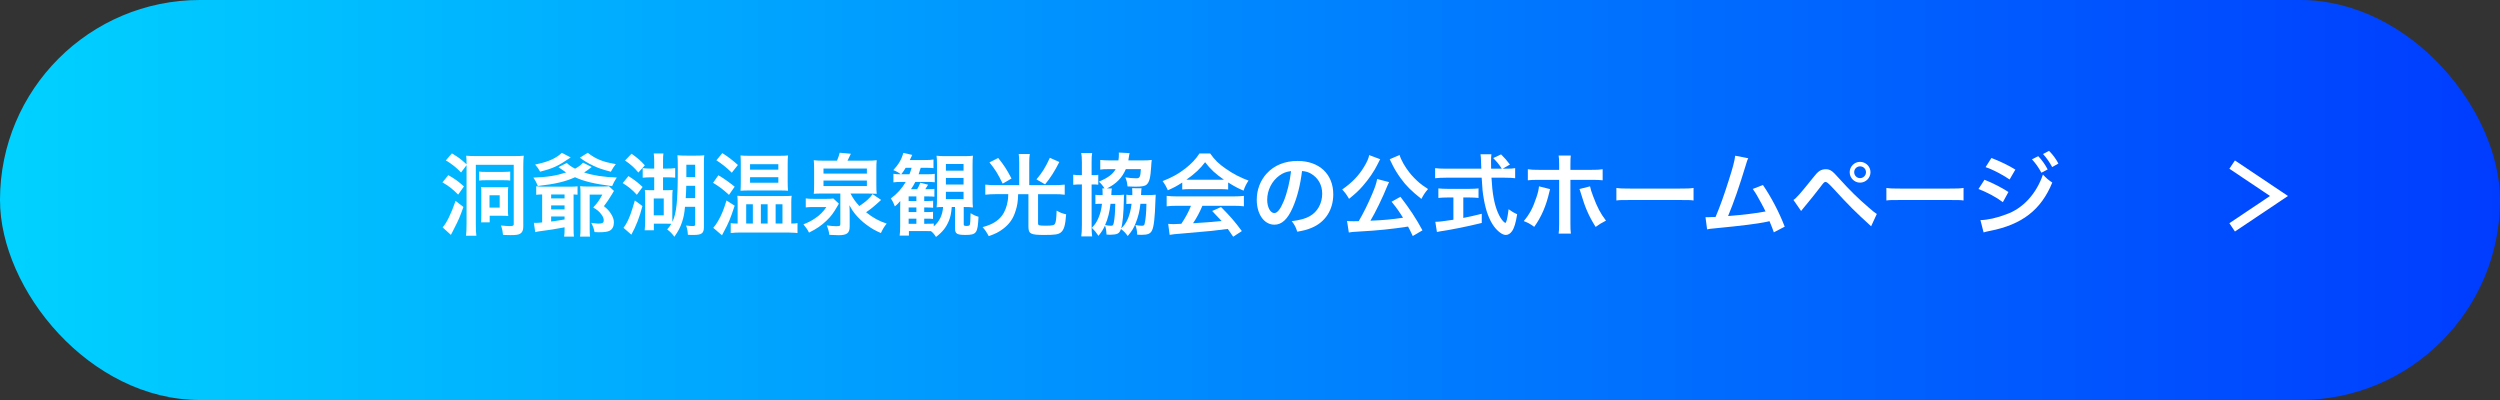 <svg viewBox="0 0 500 80" xmlns="http://www.w3.org/2000/svg" xmlns:xlink="http://www.w3.org/1999/xlink"><rect x="0" y="0" width="500" height="80" fill="#333333" stroke="none"/><linearGradient id="a" gradientUnits="userSpaceOnUse" x1="0" x2="500" y1="40" y2="40"><stop offset="0" stop-color="#00d2ff"/><stop offset="1" stop-color="#003cff"/></linearGradient><rect fill="url(#a)" height="80" rx="40" width="500"/><g fill="#fff"><path d="m89.656 35.032c1.242.686 2.034 1.262 3.133 2.252l-1.152 1.638c-1.17-1.17-1.927-1.746-3.15-2.448l1.17-1.441zm3.025 6.357c-.647 1.854-.972 2.629-1.8 4.214-.108.197-.234.449-.378.756-.181.324-.217.396-.324.612l-1.657-1.495c.774-.828 1.711-2.736 2.593-5.293zm-.468-6.896c-.973-1.009-1.872-1.711-3.043-2.413l1.206-1.404c1.333.792 1.819 1.152 2.936 2.196 0-.811-.019-1.17-.072-1.729.504.055 1.17.072 2.215.072h7.112c1.116 0 1.765-.018 2.179-.072-.055.432-.091 1.369-.091 2.232v11.992c0 .666-.197 1.116-.611 1.368-.343.216-.847.288-1.963.288-.414 0-.721 0-1.477-.036-.072-.774-.162-1.188-.396-1.891.702.072 1.333.126 1.711.126.63 0 .828-.09.828-.342v-11.92h-7.58v11.632c0 1.458.018 1.98.107 2.557h-2.07c.072-.63.108-1.332.108-2.61v-11.506l-1.099 1.459zm9.831 1.62c-.378-.054-.756-.072-1.513-.072h-3.205c-.756 0-1.134.019-1.512.072v-1.801c.359.054.684.072 1.494.072h3.241q1.17-.019 1.494-.072v1.801zm-.45 5.833c0 .631.018.955.054 1.262-.306-.037-.63-.055-1.188-.055h-2.521v1.314h-1.746c.054-.378.072-.756.072-1.53v-4.268c0-.63 0-.882-.055-1.278.307.036.559.055 1.135.055h3.007c.594 0 1.08-.019 1.296-.055-.036.18-.054.774-.054 1.242v3.312zm-3.692-.431h2.035v-2.467h-2.035z"/><path d="m113.364 32.584c.468.468.792.702 1.656 1.152.738-.414 1.225-.774 1.584-1.206l1.729.864c-.666.54-.882.702-1.512 1.099 1.818.594 3.871.918 6.535 1.008-.449.684-.63 1.026-.936 1.729-3.674-.486-5.6-.954-7.419-1.782-1.926.882-4.015 1.368-7.436 1.746-.252-.63-.45-1.026-.9-1.675 2.791-.09 4.627-.396 6.554-1.025-.378-.252-.882-.613-1.53-1.062l1.675-.847zm-4.933 6.302c-.612.019-.792.019-1.188.072v-1.711c.486.072.828.09 1.62.09h5.042c.774 0 1.152-.018 1.603-.071v1.675c-.343-.036-.45-.036-.793-.055v6.842c0 .793.019 1.153.072 1.585h-1.962c.071-.45.09-.792.09-1.566v-.288c-2.233.414-2.557.469-4.97.792-.414.054-.612.091-.9.181l-.27-1.873c.161.018.252.018.323.018.288 0 .648-.018 1.333-.09v-5.6zm5.707-7.4c-2.484 1.711-3.547 2.197-6.121 2.846-.271-.522-.486-.828-.99-1.423 1.656-.36 2.412-.595 3.331-1.009.828-.396 1.332-.72 2.017-1.332l1.764.918zm-3.907 8.193h2.683v-.793h-2.683zm0 2.196h2.683v-.792h-2.683zm0 2.431c.918-.126.972-.126 2.683-.414v-.594h-2.683zm7.31-13.756c.918.702 1.494 1.044 2.431 1.44.9.36 1.639.558 3.188.828-.379.485-.631.864-.99 1.53-1.801-.486-2.521-.721-3.583-1.242-1.117-.54-1.747-.918-2.611-1.566l1.566-.99zm5.258 7.634q-.054.072-.198.306c-.036.072-.054.091-.162.289-.054.107-.738 1.17-.882 1.387-.307.432-.469.647-.774 1.062.72.595 1.026.919 1.404 1.513.396.612.594 1.188.594 1.711 0 .828-.288 1.386-.846 1.691-.414.217-1.062.307-2.179.307-.234 0-.433 0-.847-.036-.162-.774-.306-1.152-.666-1.854.378.072 1.099.162 1.404.162.828 0 1.099-.162 1.099-.648 0-.396-.144-.773-.486-1.206-.432-.595-.846-.919-1.62-1.368.846-.918 1.278-1.531 1.818-2.575h-2.521v6.771c0 .773.018 1.17.072 1.62h-1.999c.072-.504.09-.864.09-1.62v-7.112c0-.54-.018-.954-.072-1.351.45.055.883.072 1.477.072h2.971c.631 0 .973-.018 1.314-.055l1.009.937z"/><path d="m125.692 35.213c1.099.685 1.891 1.296 2.827 2.179l-1.152 1.566c-.937-1.026-1.621-1.584-2.827-2.341zm2.791 5.996c-.54 2.143-1.278 4.051-2.215 5.726l-1.566-1.369c.252-.323.486-.701.774-1.26.468-.918.81-1.873 1.494-4.213zm-2.178-10.462c1.188.828 1.854 1.404 2.664 2.323l-1.296 1.44c-.847-1.008-1.477-1.584-2.665-2.412l1.297-1.352zm7.093 7.293c.612 0 .828-.018 1.135-.055-.055.379-.072.883-.072 1.513v3.871c0 .648 0 .721.018 1.009.847-1.818 1.081-4.178 1.081-10.678 0-1.188-.019-2.25-.072-2.646.558.055 1.08.072 1.891.072h1.782c.811 0 1.242-.018 1.692-.072-.054.378-.072.846-.072 1.566v12.783c0 1.261-.432 1.585-2.088 1.585-.469 0-.666 0-1.116-.036-.036-.738-.162-1.35-.36-1.854.594.091.954.108 1.368.108.342 0 .45-.09.45-.36v-3.493h-2.034c-.126 1.387-.271 2.07-.576 3.008-.36 1.098-.738 1.836-1.549 2.988-.468-.63-.847-1.026-1.44-1.459.45-.521.559-.684.828-1.134-.216-.019-.54-.019-.918-.019h-2.575v1.314h-1.836c.071-.648.09-1.098.09-1.872v-4.825c0-.631-.019-.955-.055-1.369.324.037.559.055 1.135.055h.738v-2.575h-.721c-.504 0-.954.019-1.584.072v-1.909c.468.055.918.091 1.566.091h.738v-1.423c0-.666-.036-1.152-.09-1.603h1.927c-.055.45-.072.864-.072 1.53v1.495h.756c.685 0 1.116-.019 1.675-.091v1.909c-.504-.054-1.009-.072-1.639-.072h-.792v2.575h.792zm-2.646 5.024h1.998v-3.367h-1.998zm6.5-5.907c-.019 1.117-.055 1.603-.108 2.467h1.891v-2.467h-1.782zm1.782-4.212h-1.765v2.467h1.765z"/><path d="m143.674 35.051c1.081.63 2.071 1.333 3.26 2.286l-1.135 1.639c-1.242-1.134-1.891-1.62-3.187-2.412zm3.26 6.086c-.864 2.629-1.188 3.403-2.179 5.239-.181.324-.234.45-.36.685l-1.747-1.495c.253-.252.595-.738.955-1.35.684-1.17 1.152-2.305 1.692-4.123zm-2.467-10.515c1.26.81 1.944 1.332 3.114 2.376l-1.224 1.549c-1.045-1.026-1.854-1.692-3.079-2.485l1.188-1.439zm14.061 14.08c.414 0 .631-.019.973-.09v1.998c-.252-.036-.414-.054-.559-.054-.432-.019-.899-.036-1.404-.055h-9.417c-.737 0-1.368.036-1.98.108v-1.98c.343.054.612.072.99.072h.396v-4.25c0-.521-.018-.811-.054-1.296.378.036.702.054 1.566.054h7.652c.936 0 1.242-.018 1.639-.054-.055.522-.072.756-.072 1.261v4.285h.27zm-8.75-6.608c-.648 0-1.099.019-1.675.054.036-.521.054-.972.054-1.674v-3.799c0-.667-.018-1.062-.054-1.585.45.054.954.071 1.837.071h5.833c.9 0 1.387-.018 1.837-.071-.054.558-.072.9-.072 1.638v3.781c0 .648.019 1.081.072 1.639-.486-.035-.9-.054-1.639-.054zm-.54 6.608h1.332v-3.854h-1.332zm.774-10.767h5.654v-1.098h-5.654zm0 2.611h5.654v-1.099h-5.654zm2.161 8.156h1.351v-3.854h-1.351zm2.953 0h1.368v-3.854h-1.368z"/><path d="m167.778 40.723c-.072.108-.09.162-.162.288-.973 1.674-1.351 2.179-2.287 3.097-1.026.99-2.053 1.692-3.529 2.413-.27-.559-.611-1.045-1.116-1.656 1.009-.396 1.603-.703 2.341-1.207 1.009-.684 1.566-1.26 2.251-2.25h-2.521c-.648 0-1.135.018-1.603.072v-1.801c.378.072.828.09 1.603.09h2.557c.648 0 1.044-.018 1.351-.072l1.116 1.026zm-.378-8.589c.288-.72.449-1.152.54-1.584l2.232.197c-.162.324-.576 1.171-.666 1.387h3.816c.864 0 1.513-.018 2.017-.09-.054.559-.071.937-.071 1.854v2.989c0 .973.018 1.387.071 1.872-.576-.036-1.17-.054-1.854-.054h-3.385c.576 1.08.973 1.639 1.765 2.503 1.332-.882 2.161-1.639 2.646-2.377l1.711 1.152c-1.314 1.225-2.106 1.872-3.007 2.467 1.387 1.116 2.574 1.765 4.123 2.269-.486.594-.792 1.099-1.152 1.891-1.08-.45-1.927-.937-2.845-1.621-.9-.647-1.675-1.404-2.358-2.232-.45-.558-.667-.9-1.099-1.71.054.828.054 1.152.054 1.746v2.503c0 1.314-.54 1.746-2.215 1.746-.504 0-.864-.018-1.854-.071-.107-.757-.216-1.135-.504-1.891.847.108 1.368.162 1.837.162.774 0 .864-.054.864-.468v-6.068h-3.476c-1.008 0-1.404.018-1.836.054.054-.522.071-.774.071-1.872v-2.898c0-.938-.018-1.369-.071-1.945.521.072 1.134.09 2.017.09h2.629zm-2.701 2.593h8.679v-1.026h-8.679zm0 2.485h8.679v-1.099h-8.679z"/><path d="m190.352 41.407c-.126 1.386-.252 1.926-.576 2.754-.559 1.333-1.261 2.233-2.575 3.224-.414-.63-.612-.847-1.008-1.152-.36-.019-.576-.019-.973-.019h-3.438v.9h-1.854c.071-.54.107-1.025.107-1.891v-3.564c0-.486 0-.685.019-1.459-.505.576-.595.685-1.081 1.08-.233-.63-.432-1.044-.81-1.584 1.278-.954 2.214-1.998 2.988-3.312h-.936c-.703 0-1.135.035-1.531.09v-1.711c.414.072.757.09 1.314.09h.145c-.288-.27-.864-.594-1.477-.828 1.062-1.152 1.62-2.125 2.017-3.439l1.765.396c-.198.45-.252.559-.486 1.026h2.989c.846 0 1.296-.018 1.746-.108v1.729c-.486-.054-.9-.071-1.656-.071h-.9c-.18.594-.234.792-.414 1.296h1.836c.648 0 1.009-.018 1.387-.09v1.692c-.432-.054-.846-.071-1.422-.071h-2.467c-.271.539-.414.792-.864 1.458h1.224c.307-.505.433-.757.631-1.296l1.566.396c-.198.324-.198.343-.559.9h.504c.703 0 .991-.019 1.314-.072v1.566c-.396-.036-.792-.054-1.332-.054h-.702v.918h.504c.738 0 .99-.018 1.278-.054v1.404c-.324-.036-.756-.054-1.278-.054h-.504v.918h.486c.738 0 .99-.018 1.278-.054v1.423c-.324-.037-.576-.055-1.278-.055h-.486v1.026h.522c.882 0 1.08-.019 1.386-.054v.576c1.135-.973 1.747-2.232 1.873-3.871h-.198c-.432 0-.756.018-1.099.054.055-.505.072-.864.072-1.872v-6.662c0-.9-.018-1.261-.09-1.783.504.072.973.09 1.765.09h3.763c.828 0 1.278-.018 1.747-.09-.055.559-.072 1.08-.072 1.98v6.465c0 .936.018 1.386.072 1.908-.522-.072-.883-.09-1.657-.09h-.18v3.457c0 .252.108.324.54.324.469 0 .612-.055.685-.252.072-.199.126-1.009.144-2.305.559.359 1.081.594 1.585.72-.145 3.259-.396 3.637-2.593 3.637-1.729 0-2.106-.233-2.106-1.332v-4.249h-.648zm-8.463-6.554c.198-.521.288-.773.433-1.296h-1.188c-.288.504-.469.756-.883 1.296h1.639zm1.386 5.347v-.918h-1.549v.918zm-1.548 2.215h1.549v-.918h-1.549zm0 2.341h1.549v-1.026h-1.549zm7.454-10.623h3.529v-1.333h-3.529zm0 2.772h3.529v-1.314h-3.529zm0 2.917h3.529v-1.458h-3.529z"/><path d="m203.85 32.62c0-.702-.035-1.278-.107-1.818h2.215c-.091.504-.108 1.062-.108 1.818v4.411h5.023c.738 0 1.404-.036 2.07-.108v2.018c-.558-.072-1.152-.108-2.034-.108h-3.295v5.798c0 .468.126.504 1.62.504 1.207 0 1.621-.09 1.765-.396.198-.377.271-.972.324-2.61.792.433 1.044.522 1.908.738-.162 2.215-.432 3.114-1.062 3.619-.486.396-1.152.504-3.295.504-2.773 0-3.188-.216-3.188-1.71v-6.446h-2.053c-.054 1.53-.162 2.251-.504 3.313-.468 1.566-1.242 2.664-2.503 3.619-.846.647-1.603 1.025-2.881 1.458-.414-.774-.684-1.188-1.225-1.801 1.837-.485 3.007-1.171 3.854-2.269.576-.738 1.009-1.873 1.188-3.061.054-.36.072-.576.09-1.261h-2.574c-.738 0-1.369.036-2.017.108v-2.018c.63.072 1.278.108 2.052.108h4.735v-4.411zm-4.213-1.026c1.135 1.404 1.692 2.251 2.665 4.105l-1.765 1.026c-.973-1.98-1.458-2.773-2.646-4.25l1.746-.882zm12.225.811c-.954 1.891-1.782 3.169-2.845 4.466l-1.729-.991c1.116-1.296 1.854-2.484 2.683-4.321l1.891.847z"/><path d="m216.376 32.441c0-.774-.035-1.297-.126-1.837h2.179c-.09.505-.107.882-.107 1.782v2.646c.81 0 1.008-.018 1.332-.071v1.98c-.378-.054-.576-.054-1.332-.054v8.156c0 1.08.018 1.603.107 2.232h-2.179c.091-.576.126-1.297.126-2.269v-8.12h-.107c-.738 0-1.135.018-1.621.072v-2.018c.486.072.864.09 1.621.09h.107v-2.592zm4.52 5.239c-.324-.54-.666-.937-1.116-1.351 1.818-.773 2.755-1.458 3.35-2.502h-1.351c-.793 0-1.278.018-1.729.09v-1.927c.504.054 1.116.09 1.836.09h1.801c.072-.468.09-.792.09-1.242 0-.054 0-.145-.018-.324l2.16.108c-.054.162-.071.342-.162.882-.035.252-.054.36-.09.576h3.007c.648 0 1.135-.019 1.675-.09-.054.378-.072.647-.108 1.261-.144 2.286-.359 3.133-.882 3.637-.378.342-.918.449-2.305.449-.414 0-.738-.018-1.549-.053-.09-.793-.162-1.152-.45-1.819.648.126 1.531.198 2.197.198.702 0 .828-.234.918-1.836h-3.007c-.721 1.729-1.963 2.988-3.781 3.853l.99.019c-.054.27-.072.468-.09.953 0 .091 0 .181-.018.361h.918c.738 0 1.099-.019 1.639-.072-.036.342-.055.594-.055 1.134-.036 2.413-.252 4.771-.54 5.618 1.135-1.026 1.801-2.594 2.089-4.934h-.433c-.18 0-.414.018-.611.054v-1.872c.306.054.432.072 1.188.072v-.631c0-.342-.018-.521-.035-.738l1.891.018c-.055.271-.055.361-.091 1.045 0 .126 0 .18-.018.307h1.314c.72 0 1.08-.019 1.62-.072-.036.414-.036.558-.054 1.116-.108 3.457-.307 5.275-.685 6.032-.324.666-.846.882-2.16.882-.162 0-.396 0-.811-.036-.018-.774-.108-1.207-.342-1.927.521.108.918.144 1.26.144.36 0 .505-.09.559-.342.216-.811.342-2.196.378-4.051h-1.206c-.145 1.44-.433 2.61-.973 3.943-.378.954-.774 1.584-1.566 2.502-.432-.611-.756-.954-1.351-1.404-.197.576-.378.793-.773.973-.271.108-.864.18-1.405.18-.126 0-.323 0-.702-.036-.036-.737-.107-1.17-.306-1.818-.396.829-.666 1.278-1.314 2.071-.559-.811-.685-.955-1.314-1.604.612-.647.973-1.17 1.278-1.908.396-.9.612-1.764.738-2.898h-.432c-.45 0-.648.018-.883.054v-1.854c.288.036.468.055 1.009.055h.432v-.379c0-.486-.018-.684-.054-.954h.432zm1.207 3.079c-.181 1.62-.505 2.953-1.081 4.249.379.09.811.144 1.171.144.342 0 .45-.107.54-.504.198-.863.288-2.125.324-3.889z"/><path d="m236.447 36.509c-1.116.721-1.621.99-2.881 1.549-.307-.721-.595-1.225-1.045-1.836 1.945-.774 3.151-1.441 4.52-2.503 1.188-.919 2.106-1.873 2.845-3.025h2.143c.955 1.333 1.675 2.034 3.043 2.989 1.531 1.08 2.989 1.836 4.628 2.431-.504.774-.738 1.278-.99 2.017-1.135-.486-1.818-.846-3.079-1.639v1.404c-.468-.054-.937-.072-1.62-.072h-6.015c-.521 0-1.062.019-1.548.072v-1.387zm-.99 4.646c-.919 0-1.53.035-2.125.107v-2.088c.595.071 1.278.107 2.125.107h11.217c.883 0 1.513-.036 2.106-.107v2.088c-.594-.072-1.206-.107-2.106-.107h-6.193c-.559 1.314-1.116 2.376-1.873 3.492q3.188-.18 5.708-.449c-.576-.631-.882-.955-1.891-1.999l1.782-.792c1.927 1.944 2.701 2.844 4.159 4.807l-1.729 1.135c-.594-.883-.773-1.135-1.08-1.566-1.494.197-2.574.324-3.241.396-1.782.162-5.348.485-6.067.54-1.009.071-1.908.162-2.322.252l-.288-2.196c.485.035.792.053 1.044.053.126 0 .666-.018 1.584-.071.883-1.333 1.44-2.377 1.927-3.601h-2.736zm8.534-5.204c.288 0 .45 0 .792-.019-1.656-1.134-2.683-2.07-3.763-3.492-.954 1.278-2.07 2.322-3.745 3.492.306.019.414.019.738.019z"/><path d="m258.534 41.551c-1.026 2.323-2.179 3.386-3.655 3.386-2.053 0-3.529-2.09-3.529-4.988 0-1.98.702-3.835 1.98-5.239 1.513-1.657 3.638-2.521 6.194-2.521 4.321 0 7.13 2.629 7.13 6.68 0 3.115-1.62 5.6-4.375 6.716-.864.36-1.566.54-2.827.757-.306-.955-.522-1.352-1.099-2.107 1.657-.216 2.737-.504 3.584-.99 1.566-.864 2.502-2.574 2.502-4.501 0-1.729-.773-3.134-2.214-3.997-.559-.324-1.026-.469-1.819-.541-.342 2.827-.972 5.312-1.872 7.347zm-2.646-6.446c-1.513 1.08-2.449 2.936-2.449 4.861 0 1.477.63 2.647 1.423 2.647.594 0 1.206-.757 1.854-2.305.684-1.62 1.278-4.052 1.494-6.086-.937.108-1.585.36-2.322.882z"/><path d="m276.049 31.846q-.072.108-.162.271c-.019.035-.036.09-.091.18q-.107.18-.233.469c-.685 1.422-1.818 3.078-2.989 4.411-.864.99-1.458 1.53-2.772 2.593-.45-.811-.811-1.279-1.369-1.873 1.981-1.368 3.331-2.772 4.448-4.645.558-.955.846-1.604.954-2.233l2.215.828zm6.5 15.358c-.45-.972-.612-1.277-.937-1.891-3.115.486-6.267.811-9.741.99-1.422.091-1.566.091-2.106.198l-.36-2.304c.396.035.811.053 1.314.053.414 0 .522 0 1.026-.018.954-1.639 1.854-3.457 2.646-5.329.595-1.387.847-2.125 1.045-3.097l2.376.611c-.107.217-.18.36-.359.793-.847 2.143-2.449 5.438-3.367 6.932 2.845-.126 4.123-.252 6.518-.594-.828-1.333-1.26-1.927-2.286-3.205l1.765-.99c1.764 2.269 3.204 4.447 4.411 6.716l-1.944 1.134zm-2.629-16.205c.252.938 1.08 2.396 1.998 3.548.559.702 1.188 1.351 1.98 2.034.469.379.702.559 1.711 1.225-.595.684-.883 1.135-1.332 1.98-2.053-1.639-3.025-2.593-4.16-4.159-.666-.918-1.224-1.837-1.656-2.719-.036-.09-.107-.216-.198-.414q-.054-.126-.18-.36-.09-.18-.144-.288l1.98-.847z"/><path d="m301.286 33.737c.847 0 1.297-.018 1.747-.108v2.018c-.504-.072-1.206-.108-2.106-.108h-2.629c.162 3.133.558 5.275 1.26 6.933.343.791.702 1.404 1.081 1.781.18.181.359.324.414.324.216 0 .432-.863.666-2.736.756.54 1.062.721 1.711 1.008-.271 1.729-.576 2.737-1.026 3.386-.343.486-.774.756-1.243.756-.684 0-1.603-.685-2.395-1.746-.918-1.278-1.603-3.097-1.998-5.42-.252-1.458-.288-1.782-.433-4.285h-7.202c-.792 0-1.44.036-2.106.108v-2.018c.558.072 1.225.108 2.106.108h7.13q-.054-.937-.054-1.476c0-.451-.054-1.081-.108-1.405h2.179c-.054.45-.071.937-.071 1.458 0 .307 0 .829.018 1.423h2.125c-.505-.81-.919-1.314-1.711-2.124l1.566-.738c.774.773.99 1.008 1.782 2.034l-1.458.828h.756zm-11.793 5.761c-.685 0-1.314.036-1.818.091v-1.909c.45.054 1.062.09 1.854.09h4.357c.792 0 1.368-.036 1.818-.09v1.909c-.522-.055-1.116-.091-1.801-.091h-1.242v4.087c1.26-.252 1.963-.396 3.691-.828v1.837c-3.043.738-5.889 1.314-8.301 1.675-.162.035-.36.072-.666.126l-.324-2.034c.756 0 1.603-.109 3.619-.415v-4.447h-1.188z"/><path d="m310.014 37.823c-.054.217-.072.234-.144.559-.631 2.773-1.603 5.023-3.025 6.986-.882-.631-1.188-.793-2.089-1.152 1.188-1.423 1.837-2.665 2.521-4.735.324-.954.45-1.513.521-2.215l2.215.558zm1.818-4.861c0-.9-.018-1.35-.107-1.854h2.431c-.055.521-.072.773-.072 1.908v.954h4.123c1.242 0 1.639-.019 2.323-.126v2.215c-.631-.072-1.099-.09-2.287-.09h-4.159v8.732c0 .918.018 1.439.09 2.017h-2.448c.09-.577.107-1.099.107-2.035v-8.714h-3.997c-1.17 0-1.639.018-2.269.09v-2.215c.685.107 1.08.126 2.305.126h3.961v-1.009zm6.176 4.304c.126.612.271 1.08.631 2.017.81 2.179 1.477 3.439 2.557 4.844-.937.486-1.242.666-2.07 1.26-1.369-2.178-2.107-3.871-2.953-6.734-.145-.504-.162-.558-.288-.846l2.124-.54z"/><path d="m323.278 37.59c.792.108 1.135.126 2.917.126h9.597c1.782 0 2.125-.018 2.917-.126v2.503c-.721-.09-.918-.09-2.935-.09h-9.562c-2.017 0-2.214 0-2.935.09v-2.503z"/><path d="m349.65 31.648c-.197.396-.216.433-.468 1.297-1.368 4.502-2.413 7.49-3.565 10.264 2.827-.217 5.942-.595 7.49-.919-.197-.433-.414-.828-.846-1.639-.792-1.494-1.116-2.017-1.711-2.862l2.035-.793c1.674 2.449 3.259 5.475 4.357 8.337l-2.179 1.134q-.234-.738-.864-2.232-.234.055-.648.145c-1.818.378-4.808.756-10.191 1.278-1.008.09-1.278.126-1.638.216l-.324-2.431h.468c.36 0 .792-.019 1.549-.054.954-2.27 1.674-4.304 2.61-7.256.847-2.647 1.188-3.926 1.314-4.988l2.61.504z"/><path d="m358.685 39.985c.521-.288 1.458-1.351 3.871-4.376.612-.791.99-1.188 1.351-1.422.378-.234.792-.342 1.224-.342.9 0 1.314.288 2.683 1.836 2.143 2.377 3.817 4.016 5.834 5.744 1.026.9 1.314 1.116 1.711 1.368l-1.135 2.467c-3.367-3.079-4.285-3.997-7.616-7.616q-1.152-1.26-1.458-1.26c-.288 0-.36.054-1.099 1.044s-2.251 2.862-3.223 4.015c-.288.343-.36.433-.612.757l-1.53-2.215zm15.412-5.546c0 1.152-.937 2.089-2.089 2.089-1.134 0-2.07-.937-2.07-2.089 0-1.135.937-2.07 2.07-2.07 1.152 0 2.089.936 2.089 2.07zm-3.259 0c0 .648.522 1.188 1.17 1.188.667 0 1.188-.54 1.188-1.188s-.521-1.17-1.188-1.17c-.647 0-1.17.521-1.17 1.17z"/><path d="m377.278 37.59c.792.108 1.135.126 2.917.126h9.597c1.782 0 2.125-.018 2.917-.126v2.503c-.721-.09-.918-.09-2.935-.09h-9.562c-2.017 0-2.214 0-2.935.09v-2.503z"/><path d="m396.898 35.951c1.675.666 3.439 1.566 4.79 2.448l-1.116 2.035c-1.188-.918-3.224-2.017-4.88-2.629zm-.809 8.067c1.404-.019 3.295-.433 5.203-1.171 3.295-1.152 5.996-4.104 7.292-7.939.702.756 1.045 1.044 1.873 1.602-2.232 5.456-6.032 8.409-12.478 9.67-.774.162-.919.197-1.261.306l-.63-2.467zm2.196-12.424c1.692.648 3.493 1.513 4.789 2.323l-1.152 1.98c-1.458-.99-3.492-2.053-4.807-2.467l1.17-1.837zm9.363-.36c.792.847 1.278 1.531 1.891 2.646l-1.261.667c-.595-1.099-1.099-1.819-1.891-2.683l1.261-.631zm2.79 2.179c-.54-.991-1.134-1.838-1.836-2.611l1.206-.631c.811.828 1.314 1.514 1.873 2.539z"/></g><path d="m446.429 32.918 9.37 6.277-9.37 6.276" fill="none" stroke="#fff" stroke-miterlimit="10" stroke-width="2"/></svg>